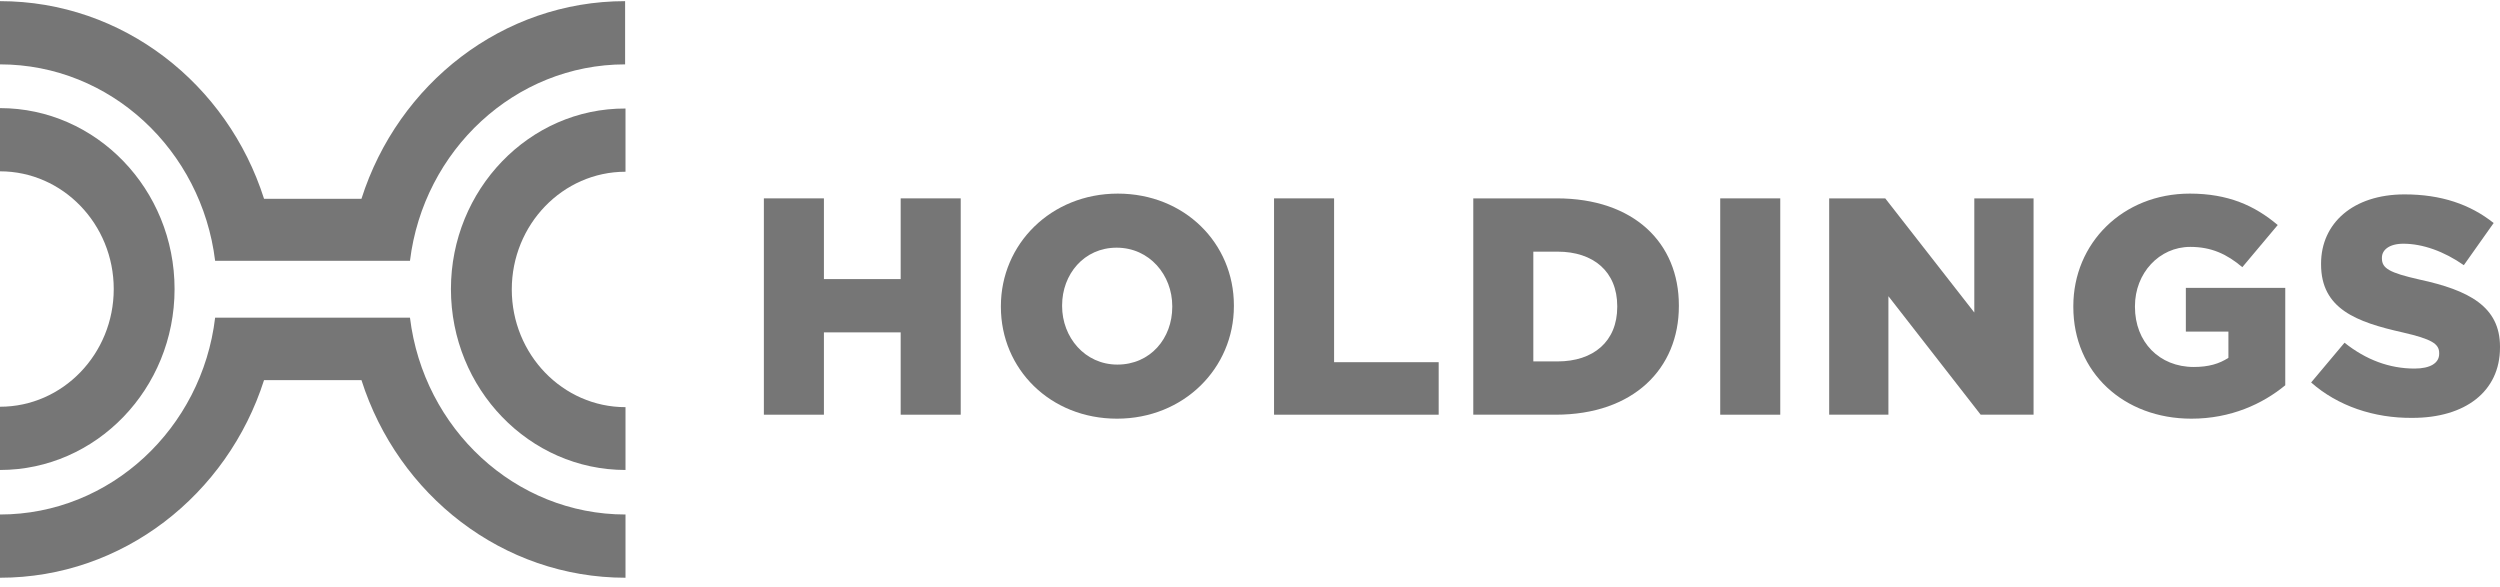 <svg xmlns="http://www.w3.org/2000/svg" width="115" height="27" viewBox="0 0 115 27" fill="none"><path d="M35.138 9.125H37.9V12.838H41.431V9.125H44.193V19.076H41.431V15.289H37.9V19.076H35.138V9.125Z" fill="#767676"></path><path d="M46.041 14.119V14.082C46.041 11.229 48.345 8.906 51.418 8.906C54.491 8.906 56.759 11.192 56.759 14.046V14.082C56.759 16.936 54.455 19.259 51.382 19.259C48.309 19.259 46.041 16.972 46.041 14.119ZM53.924 14.119V14.082C53.924 12.655 52.882 11.393 51.363 11.393C49.864 11.393 48.857 12.619 48.857 14.046V14.082C48.857 15.509 49.9 16.771 51.4 16.771C52.918 16.771 53.924 15.564 53.924 14.119Z" fill="#767676"></path><path d="M58.606 9.125H61.368V16.661H66.179V19.076H58.606V9.125Z" fill="#767676"></path><path d="M67.771 9.125H71.612C75.161 9.125 77.228 11.174 77.228 14.046V14.082C77.228 16.954 75.143 19.076 71.558 19.076H67.771V9.125ZM71.649 16.625C73.295 16.625 74.393 15.71 74.393 14.119V14.082C74.393 12.491 73.295 11.576 71.649 11.576H70.533V16.625H71.649Z" fill="#767676"></path><path d="M79.13 9.125H81.892V19.076H79.13V9.125Z" fill="#767676"></path><path d="M84.142 9.125H86.721L90.818 14.375V9.125H93.544V19.076H91.111L86.867 13.625V19.076H84.142V9.125Z" fill="#767676"></path><path d="M95.373 14.119V14.082C95.373 11.192 97.641 8.906 100.732 8.906C102.488 8.906 103.714 9.454 104.775 10.351L103.147 12.29C102.433 11.686 101.72 11.357 100.751 11.357C99.324 11.357 98.208 12.564 98.208 14.082V14.119C98.208 15.729 99.324 16.881 100.915 16.881C101.592 16.881 102.086 16.735 102.507 16.46V15.253H100.549V13.241H105.122V17.722C104.08 18.582 102.616 19.259 100.805 19.259C97.696 19.259 95.373 17.137 95.373 14.119Z" fill="#767676"></path><path d="M106.312 17.594L107.848 15.765C108.836 16.552 109.915 16.954 111.068 16.954C111.799 16.954 112.202 16.698 112.202 16.277V16.241C112.202 15.82 111.873 15.601 110.519 15.29C108.397 14.814 106.769 14.21 106.769 12.162V12.125C106.769 10.278 108.233 8.942 110.61 8.942C112.293 8.942 113.629 9.4 114.708 10.259L113.336 12.198C112.421 11.558 111.434 11.211 110.556 11.211C109.897 11.211 109.568 11.503 109.568 11.851V11.887C109.568 12.345 109.915 12.546 111.287 12.857C113.574 13.351 115 14.101 115 15.948V15.985C115 18.015 113.391 19.222 110.976 19.222C109.202 19.241 107.537 18.674 106.312 17.594Z" fill="#767676"></path><path d="M8.03 13.296C8.03 8.705 4.427 4.973 0 4.973V7.881C2.89 7.881 5.232 10.314 5.232 13.296C5.232 16.277 2.89 18.71 0 18.71V21.619C4.427 21.619 8.03 17.887 8.03 13.296Z" fill="#767676"></path><path d="M20.743 13.296C20.743 17.887 24.346 21.619 28.773 21.619V18.729C25.883 18.729 23.542 16.296 23.542 13.315C23.542 10.333 25.883 7.9 28.773 7.9V4.992C24.346 4.973 20.743 8.723 20.743 13.296Z" fill="#767676"></path><path d="M0 23.667V26.576C5.652 26.576 10.463 22.753 12.146 17.485H16.627C18.31 22.771 23.121 26.576 28.773 26.576V23.667C23.688 23.667 19.481 19.716 18.859 14.613H9.896C9.292 19.698 5.085 23.667 0 23.667Z" fill="#767676"></path><path d="M16.627 9.144H12.146C10.463 3.857 5.652 0.053 0 0.053V2.961C5.085 2.961 9.274 6.912 9.896 11.997H18.859C19.481 6.912 23.688 2.961 28.755 2.961V0.053C23.121 0.053 18.31 3.857 16.627 9.144Z" fill="#767676"></path></svg>